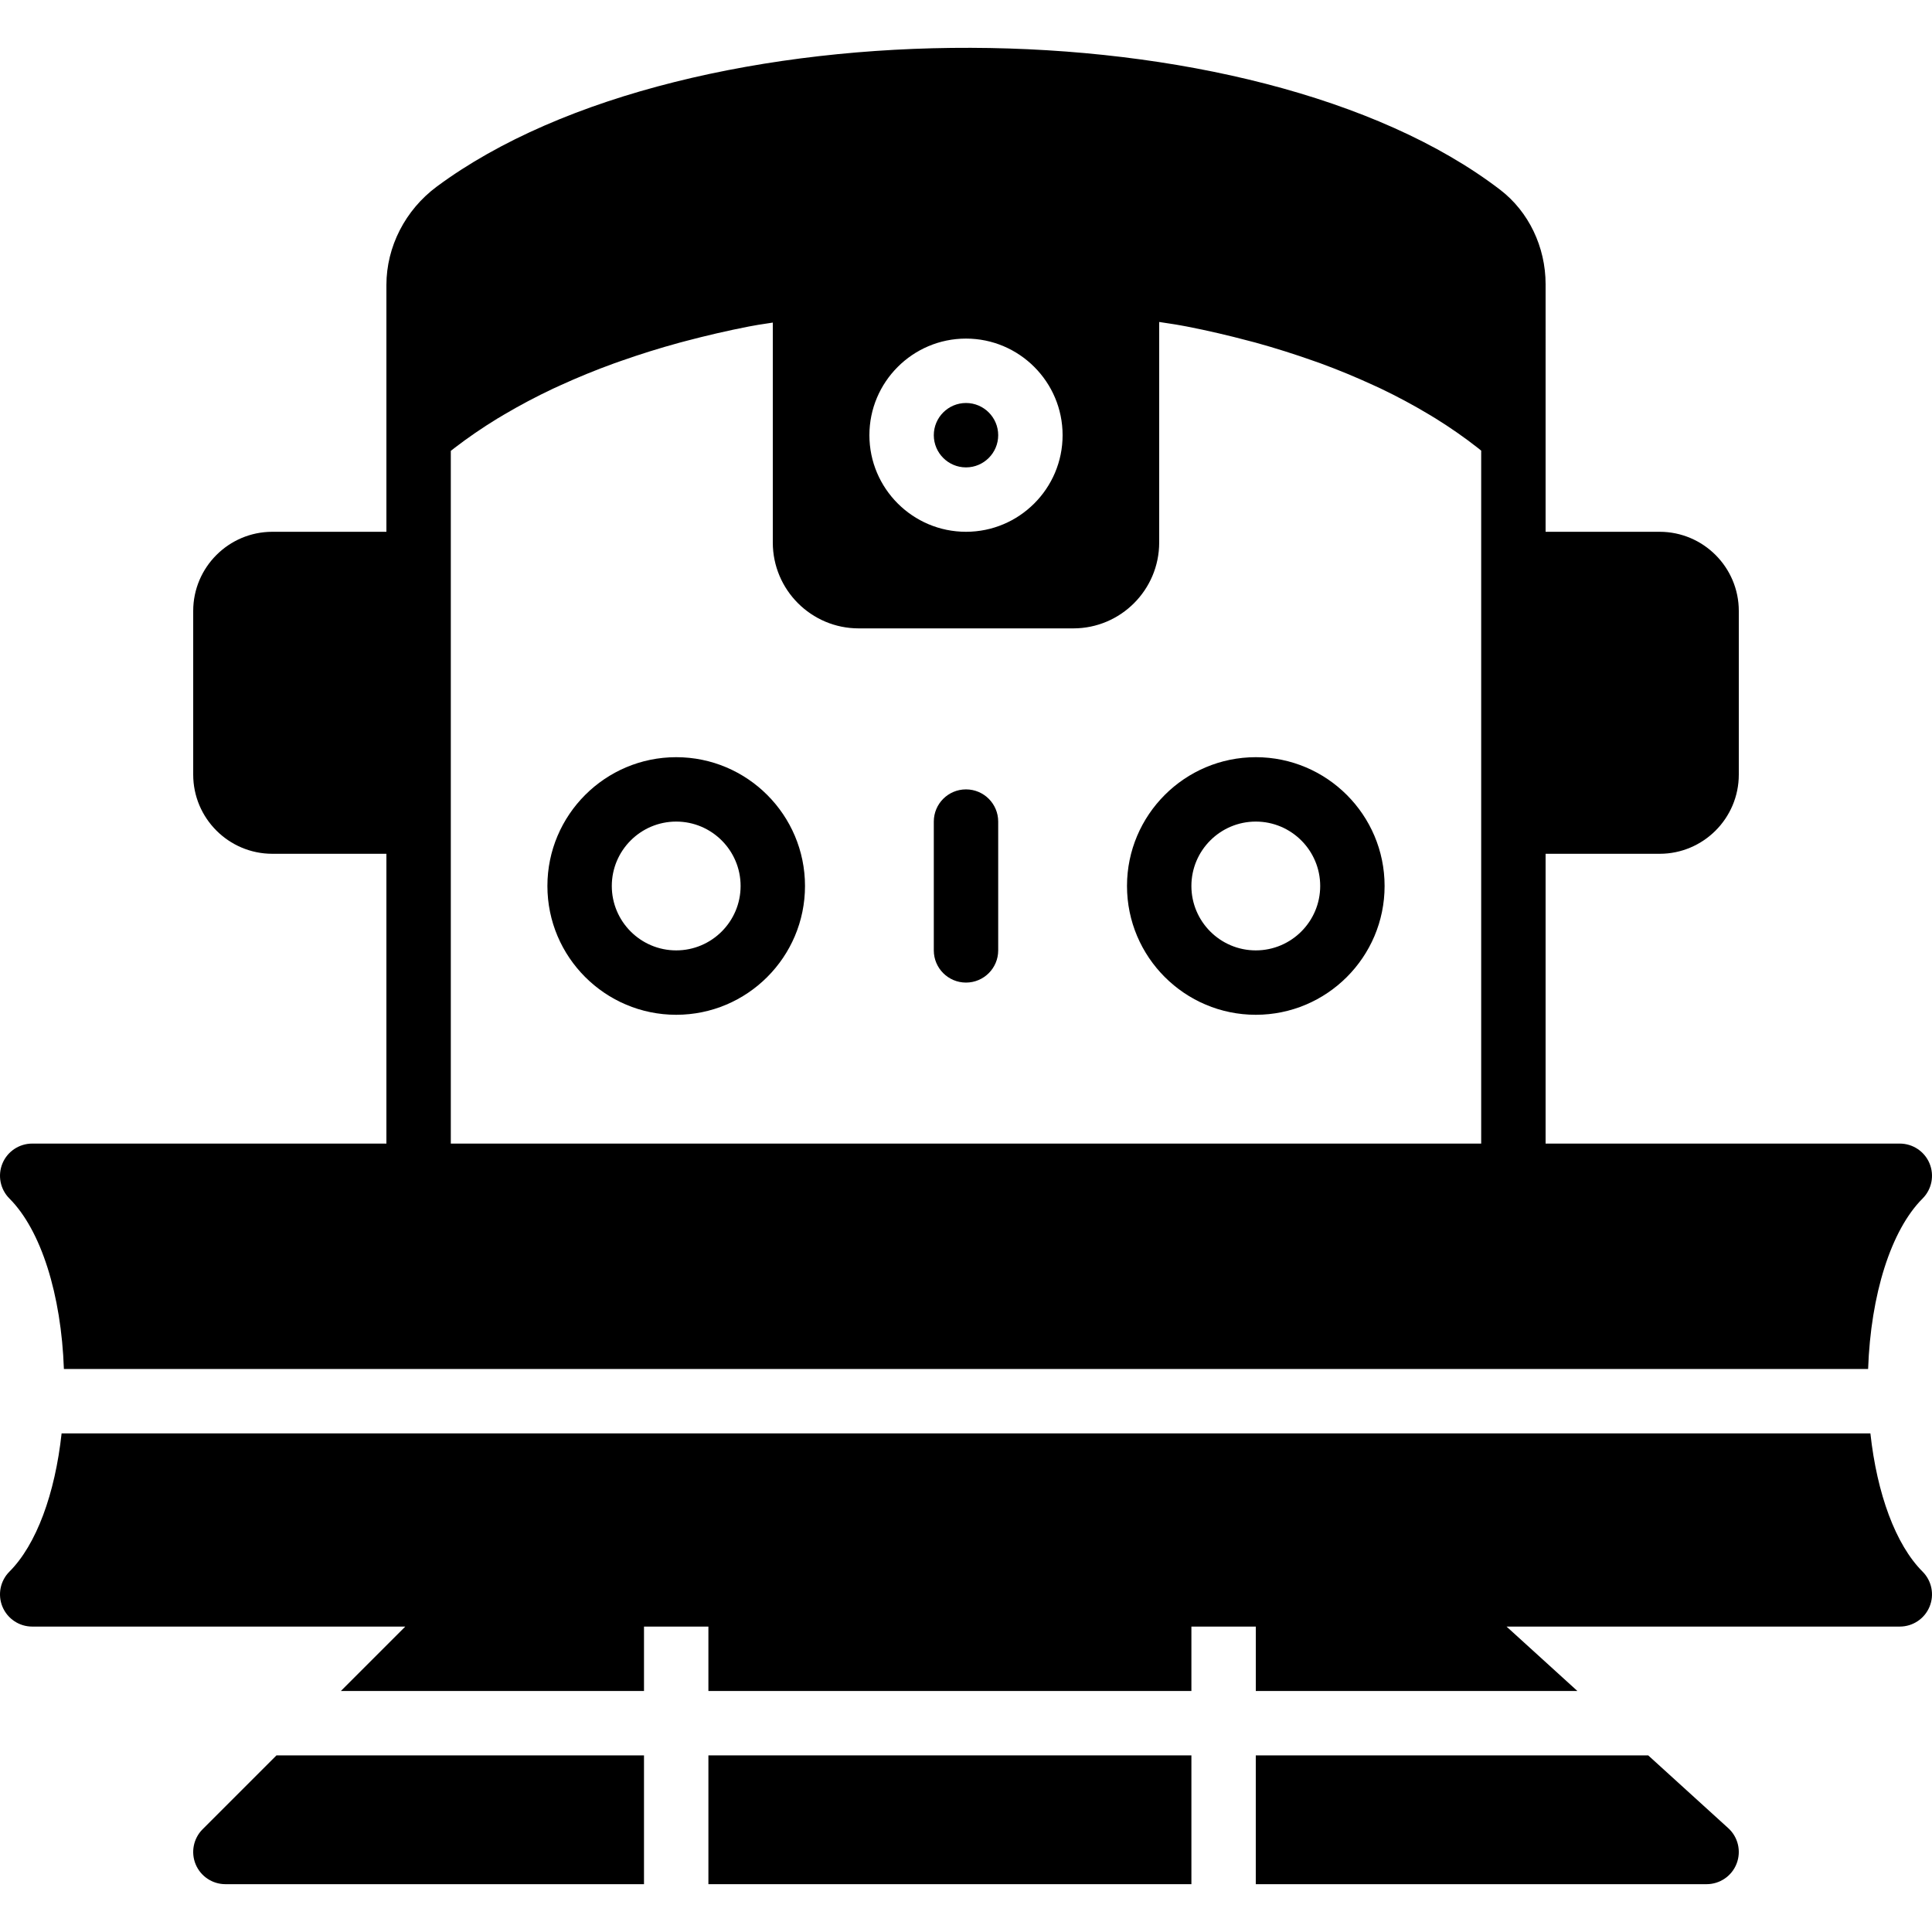 <?xml version="1.0" encoding="iso-8859-1"?>
<!-- Uploaded to: SVG Repo, www.svgrepo.com, Generator: SVG Repo Mixer Tools -->
<svg fill="#000000" version="1.1" id="Layer_1" xmlns="http://www.w3.org/2000/svg" xmlns:xlink="http://www.w3.org/1999/xlink" 
	 viewBox="0 0 512.004 512.004" xml:space="preserve">
<g>
	<g>
		<g>
			<path d="M16.933,362.797h478.14c0.691-19.703,6.05-36.787,14.43-45.167c2.441-2.441,3.174-6.11,1.852-9.301
				c-1.314-3.183-4.437-5.265-7.885-5.265h-93.867v-76.8h30.225c11.563,0,20.975-9.412,20.975-20.975v-43.383
				c0-11.563-9.412-20.975-20.975-20.975h-30.225v-6.997v-22.511V75.326c0-9.899-4.497-19.251-12.032-25.028
				C332.538,0.497,182.402,0.054,115.749,49.453c-8.354,6.195-13.346,15.94-13.346,26.061v35.849v22.306v7.262H72.177
				c-11.563,0-20.975,9.412-20.975,20.975v43.383c0,11.563,9.412,20.975,20.975,20.975h30.225v76.8H8.536
				c-3.447,0-6.571,2.082-7.885,5.265c-1.323,3.191-0.589,6.861,1.852,9.301C10.882,326.01,16.241,343.094,16.933,362.797z
				 M256.002,89.73c14.114,0,25.6,11.486,25.6,25.6s-11.486,25.6-25.6,25.6s-25.6-11.486-25.6-25.6S241.888,89.73,256.002,89.73z
				 M119.469,217.73v-68.267v-29.978c0.316-0.247,0.631-0.503,0.947-0.742c3.575-2.748,7.364-5.35,11.366-7.799
				c0.614-0.367,1.229-0.734,1.852-1.101c4.113-2.423,8.414-4.71,12.902-6.827c0.623-0.29,1.254-0.572,1.886-0.862
				c4.599-2.099,9.361-4.062,14.293-5.845c0.597-0.222,1.212-0.427,1.818-0.64c5.043-1.775,10.232-3.405,15.556-4.855
				c0.538-0.154,1.075-0.282,1.613-0.427c5.453-1.442,11.017-2.739,16.7-3.849c0.435-0.085,0.879-0.162,1.323-0.239
				c1.664-0.324,3.396-0.521,5.077-0.811v58.283c0,12.553,10.206,22.758,22.758,22.758h56.883c12.553,0,22.758-10.206,22.758-22.758
				V85.327c1.946,0.324,3.925,0.563,5.845,0.93c0.495,0.094,0.998,0.171,1.485,0.273c5.589,1.092,11.059,2.372,16.41,3.797
				c0.597,0.162,1.212,0.307,1.801,0.469c5.231,1.442,10.308,3.055,15.258,4.804c0.649,0.23,1.314,0.452,1.963,0.691
				c4.838,1.775,9.506,3.712,14.012,5.794c0.657,0.299,1.323,0.597,1.971,0.905c4.42,2.116,8.644,4.386,12.672,6.801
				c0.606,0.367,1.22,0.725,1.826,1.101c3.951,2.458,7.689,5.06,11.204,7.817c0.299,0.239,0.589,0.478,0.887,0.717v30.037v68.267
				v85.333H119.469V217.73z"/>
			<path d="M495.677,379.864H16.326c-1.741,16.009-6.682,29.491-13.824,36.634c-2.44,2.441-3.174,6.11-1.852,9.301
				c1.323,3.183,4.437,5.265,7.885,5.265h98.867L90.335,448.13h80.333v-17.067h17.067v17.067h128v-17.067h17.067v17.067h85.222
				l-18.773-17.067h104.218c3.448,0,6.571-2.082,7.885-5.265c1.323-3.191,0.589-6.861-1.852-9.301
				C502.359,409.355,497.427,395.872,495.677,379.864z"/>
			<path d="M179.202,200.664c-18.825,0-34.133,15.309-34.133,34.133s15.309,34.133,34.133,34.133s34.133-15.309,34.133-34.133
				S198.027,200.664,179.202,200.664z M179.202,251.864c-9.412,0-17.067-7.654-17.067-17.067c0-9.412,7.654-17.067,17.067-17.067
				s17.067,7.654,17.067,17.067C196.269,244.209,188.615,251.864,179.202,251.864z"/>
			<path d="M332.802,200.664c-18.825,0-34.133,15.309-34.133,34.133s15.309,34.133,34.133,34.133
				c18.825,0,34.133-15.309,34.133-34.133S351.627,200.664,332.802,200.664z M332.802,251.864c-9.412,0-17.067-7.654-17.067-17.067
				c0-9.412,7.654-17.067,17.067-17.067c9.412,0,17.067,7.654,17.067,17.067C349.869,244.209,342.215,251.864,332.802,251.864z"/>
			<path d="M256.002,209.197c-4.719,0-8.533,3.823-8.533,8.533v34.133c0,4.71,3.814,8.533,8.533,8.533s8.533-3.823,8.533-8.533
				V217.73C264.536,213.02,260.721,209.197,256.002,209.197z"/>
			<rect x="187.736" y="465.197" width="128" height="34.133"/>
			<path d="M436.794,465.197H332.798v34.133h119.467c3.524,0,6.699-2.167,7.962-5.453c1.271-3.294,0.393-7.023-2.219-9.395
				L436.794,465.197z"/>
			<path d="M53.701,484.764c-2.44,2.441-3.174,6.11-1.852,9.301c1.323,3.183,4.437,5.265,7.885,5.265h110.933v-34.133H73.268
				L53.701,484.764z"/>
			<path d="M256.002,123.864c4.71,0,8.533-3.831,8.533-8.533c0-4.702-3.823-8.533-8.533-8.533s-8.533,3.831-8.533,8.533
				C247.469,120.032,251.292,123.864,256.002,123.864z"/>
		</g>
	</g>
</g>
</svg>
